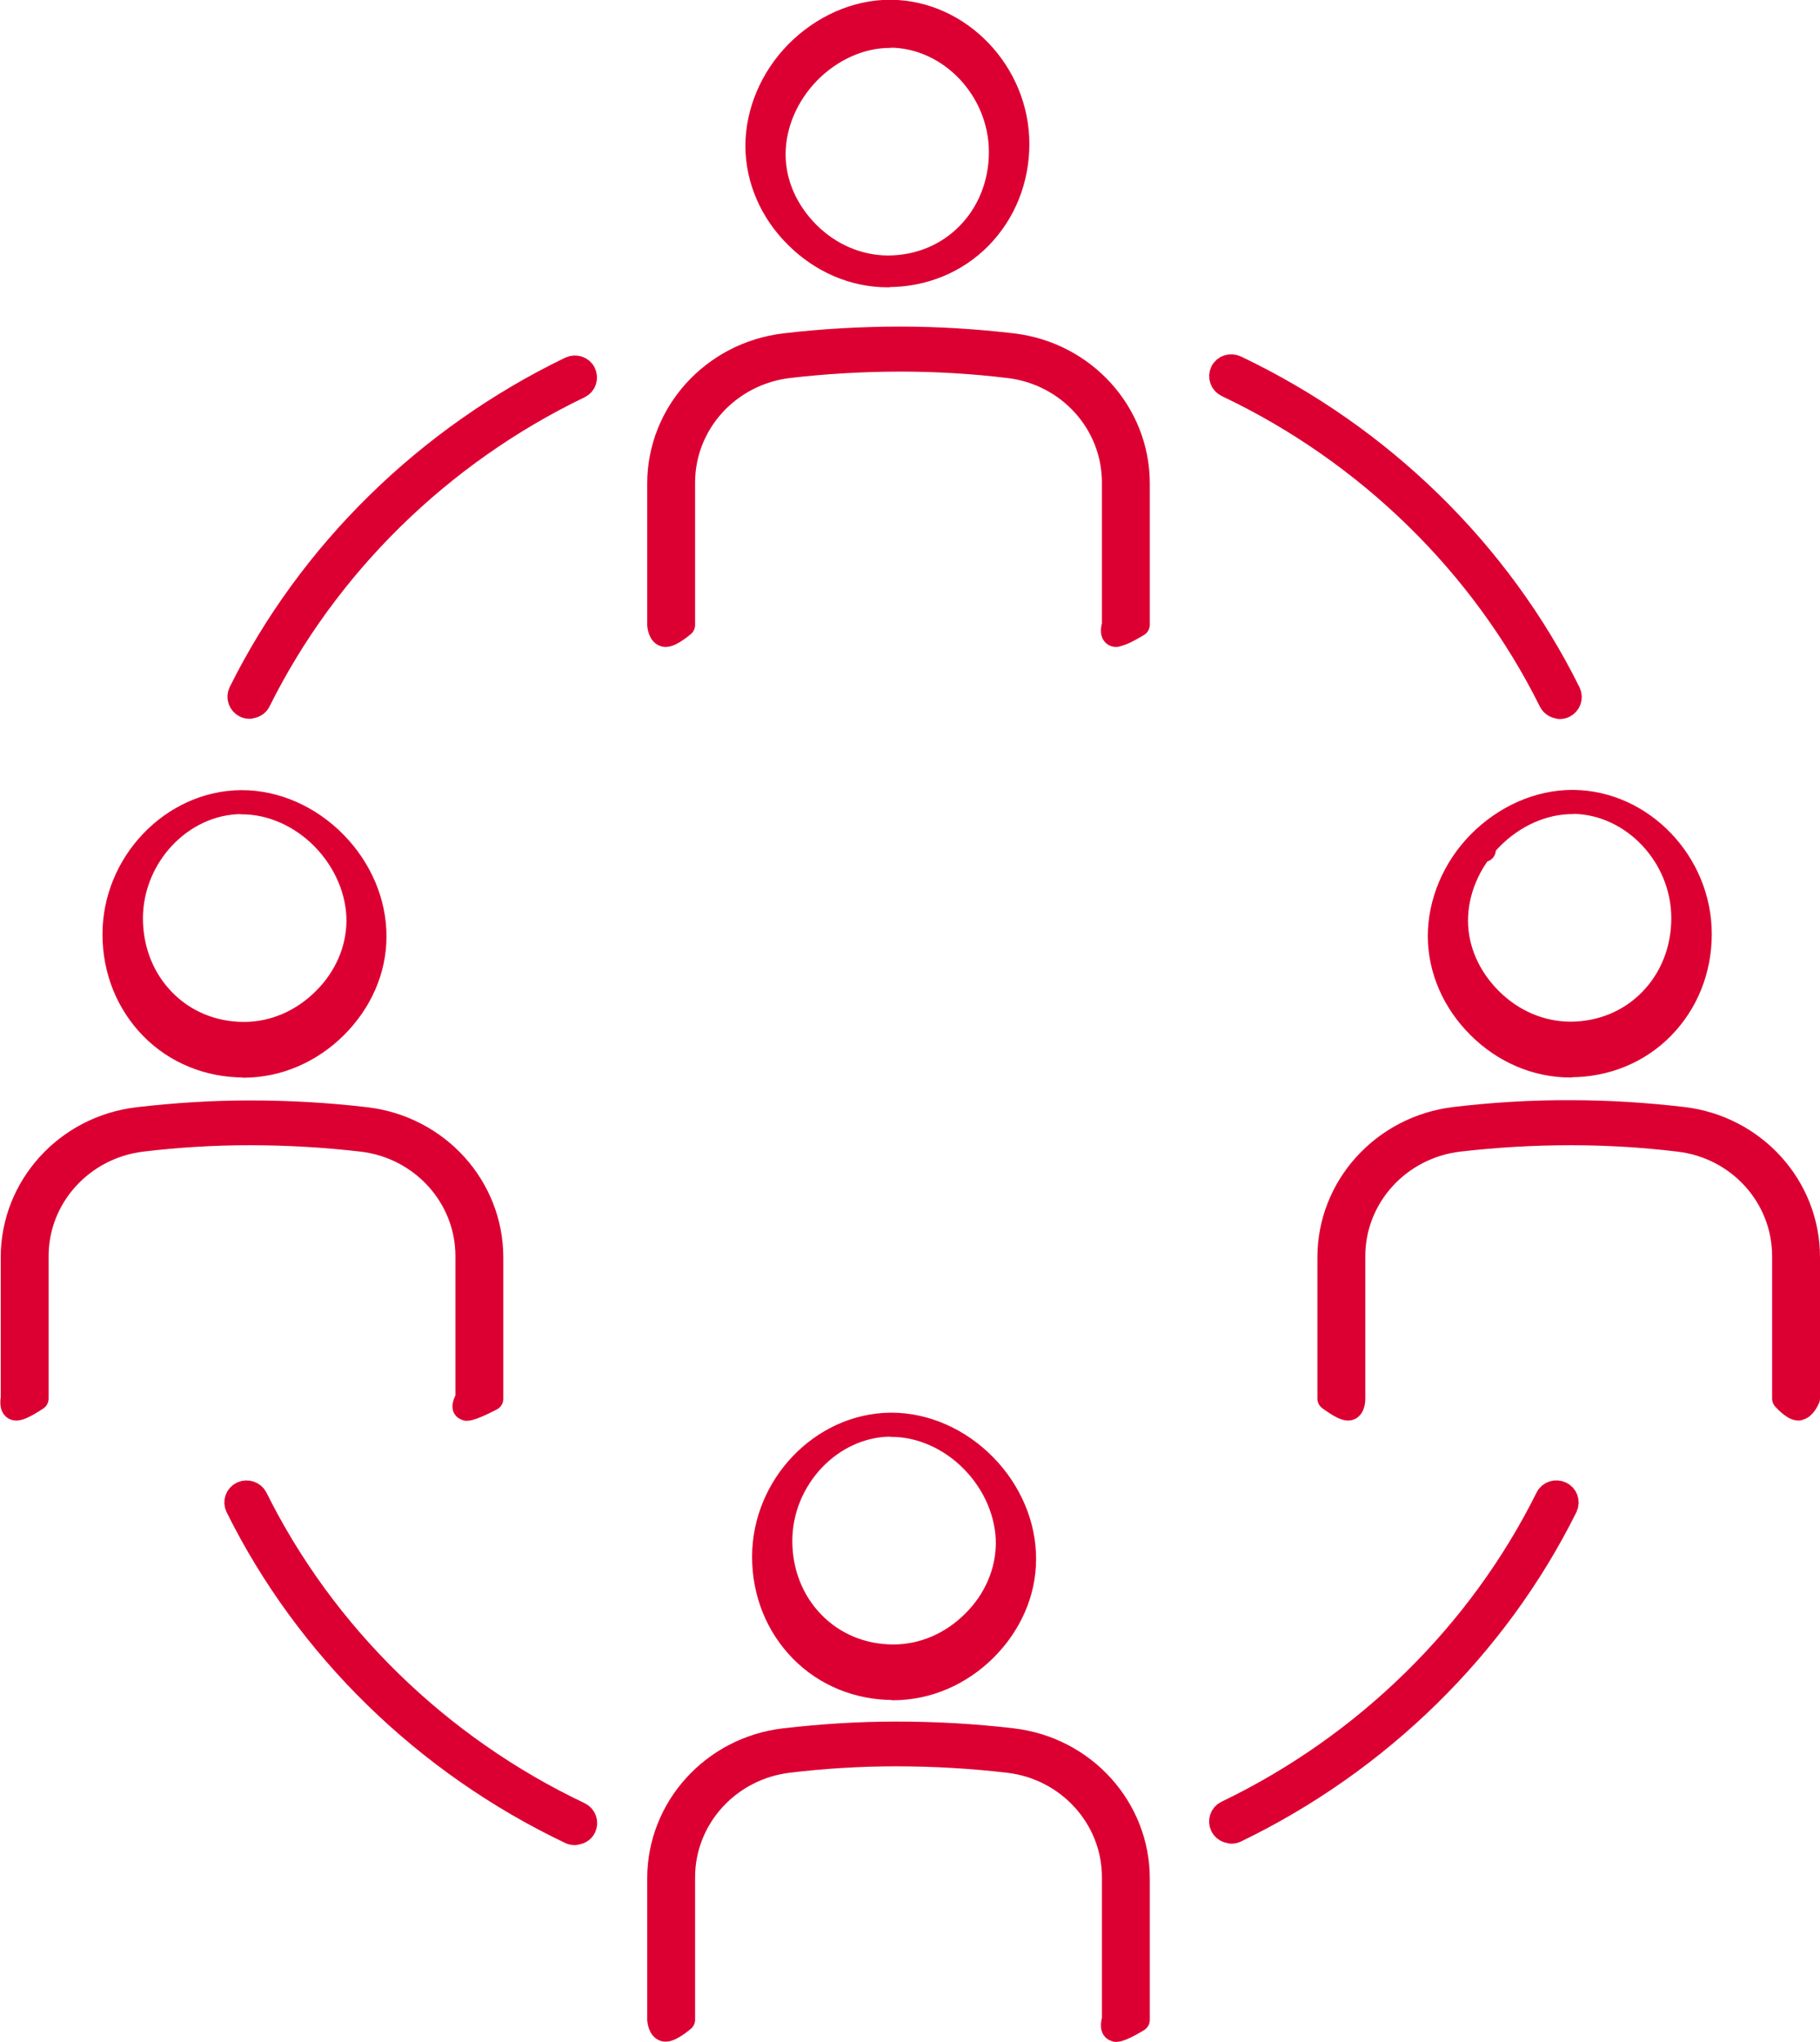 <?xml version="1.0" encoding="UTF-8"?><svg id="_レイヤー_2" xmlns="http://www.w3.org/2000/svg" viewBox="0 0 76.01 85.27"><defs><style>.cls-1{fill:#dc0032;stroke:#dc0032;stroke-linecap:round;stroke-linejoin:round;}</style></defs><g id="layout"><path class="cls-1" d="M65.59,44.5h-.02c-1.41,0-2.77-.59-3.81-1.63-1.04-1.04-1.62-2.37-1.63-3.76,0-1.41.59-2.83,1.65-3.91h0c1.07-1.08,2.48-1.71,3.89-1.71h.04c2.87.03,5.28,2.55,5.28,5.52,0,1.5-.56,2.88-1.56,3.9-1,1.02-2.37,1.58-3.84,1.58ZM65.67,33.5c-1.22,0-2.45.55-3.39,1.5h0c-.94.96-1.47,2.21-1.47,3.45,0,1.21.52,2.38,1.43,3.29.92.92,2.1,1.42,3.33,1.43,1.3,0,2.49-.49,3.36-1.38.88-.89,1.37-2.12,1.37-3.44,0-2.61-2.11-4.83-4.6-4.86h-.04ZM61.97,35.5h0,0Z"/><path class="cls-1" d="M75.11,58.83c-.23,0-.6-.42-.6-.42v-5.95c0-2.48-1.89-4.57-4.4-4.86-1.49-.18-3-.27-4.5-.27-1.56,0-3.13.09-4.68.27-2.52.3-4.41,2.39-4.41,4.86v5.95s.01.42-.22.42-.78-.42-.78-.42v-5.9c0-2.94,2.25-5.42,5.24-5.78,1.6-.19,3.23-.29,4.85-.28,1.56,0,3.13.1,4.67.28,2.98.35,5.23,2.83,5.23,5.77v5.9s-.17.42-.4.42Z"/><path class="cls-1" d="M37.09,11.5h-.02c-1.41,0-2.77-.59-3.81-1.63-1.04-1.03-1.62-2.37-1.63-3.76,0-1.41.59-2.83,1.65-3.91,1.07-1.08,2.48-1.71,3.89-1.71h.04c2.87.03,5.28,2.55,5.28,5.52,0,1.5-.56,2.88-1.56,3.9-1,1.02-2.37,1.58-3.84,1.58ZM37.17,1.5c-1.22,0-2.45.55-3.39,1.5h0c-.94.96-1.47,2.21-1.47,3.45,0,1.21.52,2.38,1.43,3.29.92.92,2.1,1.42,3.33,1.43,1.3,0,2.49-.49,3.36-1.38.88-.89,1.37-2.12,1.37-3.44,0-2.61-2.11-4.83-4.6-4.86h-.04ZM33.47,2.5h0,0Z"/><path class="cls-1" d="M46.61,26.52c-.23,0-.09-.42-.09-.42v-5.95c0-2.48-1.89-4.57-4.4-4.86-1.49-.18-3-.27-4.5-.27-1.56,0-3.13.09-4.68.27-2.52.3-4.41,2.39-4.41,4.86v5.95s-.49.42-.73.42-.27-.42-.27-.42v-5.9c0-2.94,2.25-5.42,5.24-5.78,1.6-.19,3.24-.28,4.85-.28,1.56,0,3.13.1,4.67.28,2.98.35,5.23,2.83,5.23,5.77v5.9s-.67.42-.91.42Z"/><path class="cls-1" d="M37.31,70.5c-1.47,0-2.84-.56-3.84-1.58-1-1.02-1.56-2.4-1.56-3.9,0-2.97,2.42-5.49,5.28-5.52h.04c1.41,0,2.82.62,3.89,1.71,1.06,1.08,1.66,2.5,1.65,3.91,0,1.39-.59,2.72-1.63,3.76-1.05,1.04-2.4,1.62-3.81,1.63,0,0-.02,0-.02,0ZM37.22,59.5h-.03c-2.49.02-4.6,2.25-4.6,4.86,0,1.32.49,2.55,1.37,3.44.87.89,2.06,1.38,3.35,1.38,1.24,0,2.43-.51,3.35-1.43.92-.91,1.42-2.08,1.43-3.29h0c0-1.23-.53-2.49-1.47-3.45-.94-.96-2.18-1.5-3.39-1.5Z"/><path class="cls-1" d="M46.61,84.77c-.23,0-.09-.42-.09-.42v-5.95c0-2.48-1.9-4.57-4.41-4.86-1.55-.18-3.13-.27-4.68-.27-1.5,0-3.01.09-4.5.27-2.51.3-4.4,2.39-4.4,4.86v5.95s-.49.42-.73.42-.27-.42-.27-.42v-5.9c0-2.94,2.25-5.42,5.23-5.77,1.55-.18,3.12-.28,4.67-.28,1.62,0,3.25.09,4.85.28,2.99.35,5.24,2.83,5.24,5.78v5.9s-.67.42-.91.42Z"/><path class="cls-1" d="M10.18,44.5c-1.47,0-2.84-.56-3.84-1.58-1-1.02-1.56-2.4-1.56-3.9,0-2.97,2.42-5.49,5.28-5.52h.04c1.41,0,2.82.62,3.89,1.71,1.06,1.08,1.66,2.5,1.65,3.91h0c0,1.39-.59,2.72-1.63,3.76-1.05,1.04-2.4,1.62-3.81,1.63h-.02ZM10.1,33.5h-.03c-2.49.02-4.6,2.25-4.6,4.86,0,1.32.49,2.55,1.37,3.44.87.89,2.06,1.38,3.35,1.38,1.24,0,2.43-.51,3.35-1.43.92-.91,1.42-2.08,1.43-3.29,0-1.23-.53-2.49-1.47-3.45-.94-.96-2.18-1.5-3.39-1.5ZM15.39,38.5h0,0Z"/><path class="cls-1" d="M19.49,58.83h0c-.23,0,.03-.42.03-.42v-5.95c0-2.48-1.9-4.57-4.41-4.86-1.55-.18-3.12-.27-4.68-.27-1.5,0-3.02.09-4.5.27-2.51.3-4.4,2.39-4.4,4.86v5.95s-.61.42-.85.42-.15-.42-.15-.42v-5.9c0-2.94,2.25-5.42,5.23-5.77,1.54-.18,3.12-.28,4.67-.28,1.62,0,3.25.09,4.85.28,2.99.35,5.24,2.83,5.24,5.78v5.9s-.79.42-1.03.42Z"/><path class="cls-1" d="M65.14,29.52c-.16,0-.31-.09-.38-.23-2.84-5.72-7.64-10.41-13.52-13.2-.21-.1-.3-.35-.2-.56.1-.21.36-.29.57-.19,6.05,2.88,10.99,7.7,13.91,13.59.1.21.01.46-.2.56-.06.03-.12.04-.19.04Z"/><path class="cls-1" d="M10.43,29.52c-.06,0-.13-.01-.19-.04-.21-.1-.3-.35-.2-.56,2.9-5.84,7.8-10.64,13.78-13.53.21-.1.47-.02.57.19.1.21.02.46-.19.56-5.82,2.8-10.57,7.47-13.39,13.14-.07.15-.23.23-.38.23Z"/><path class="cls-1" d="M24.01,76.56c-.06,0-.13-.01-.19-.04-6.05-2.88-10.99-7.7-13.91-13.59-.1-.21-.01-.46.2-.56.21-.1.47-.01.57.19,2.84,5.72,7.64,10.41,13.52,13.2.21.1.3.35.2.56-.07.15-.23.23-.38.23Z"/><path class="cls-1" d="M51.42,76.49c-.16,0-.31-.09-.38-.23-.1-.21-.02-.46.19-.56,5.82-2.8,10.57-7.47,13.39-13.14.1-.21.36-.29.57-.19.21.1.3.35.2.56-2.9,5.84-7.8,10.64-13.78,13.53-.06.03-.12.04-.19.04Z"/></g></svg>